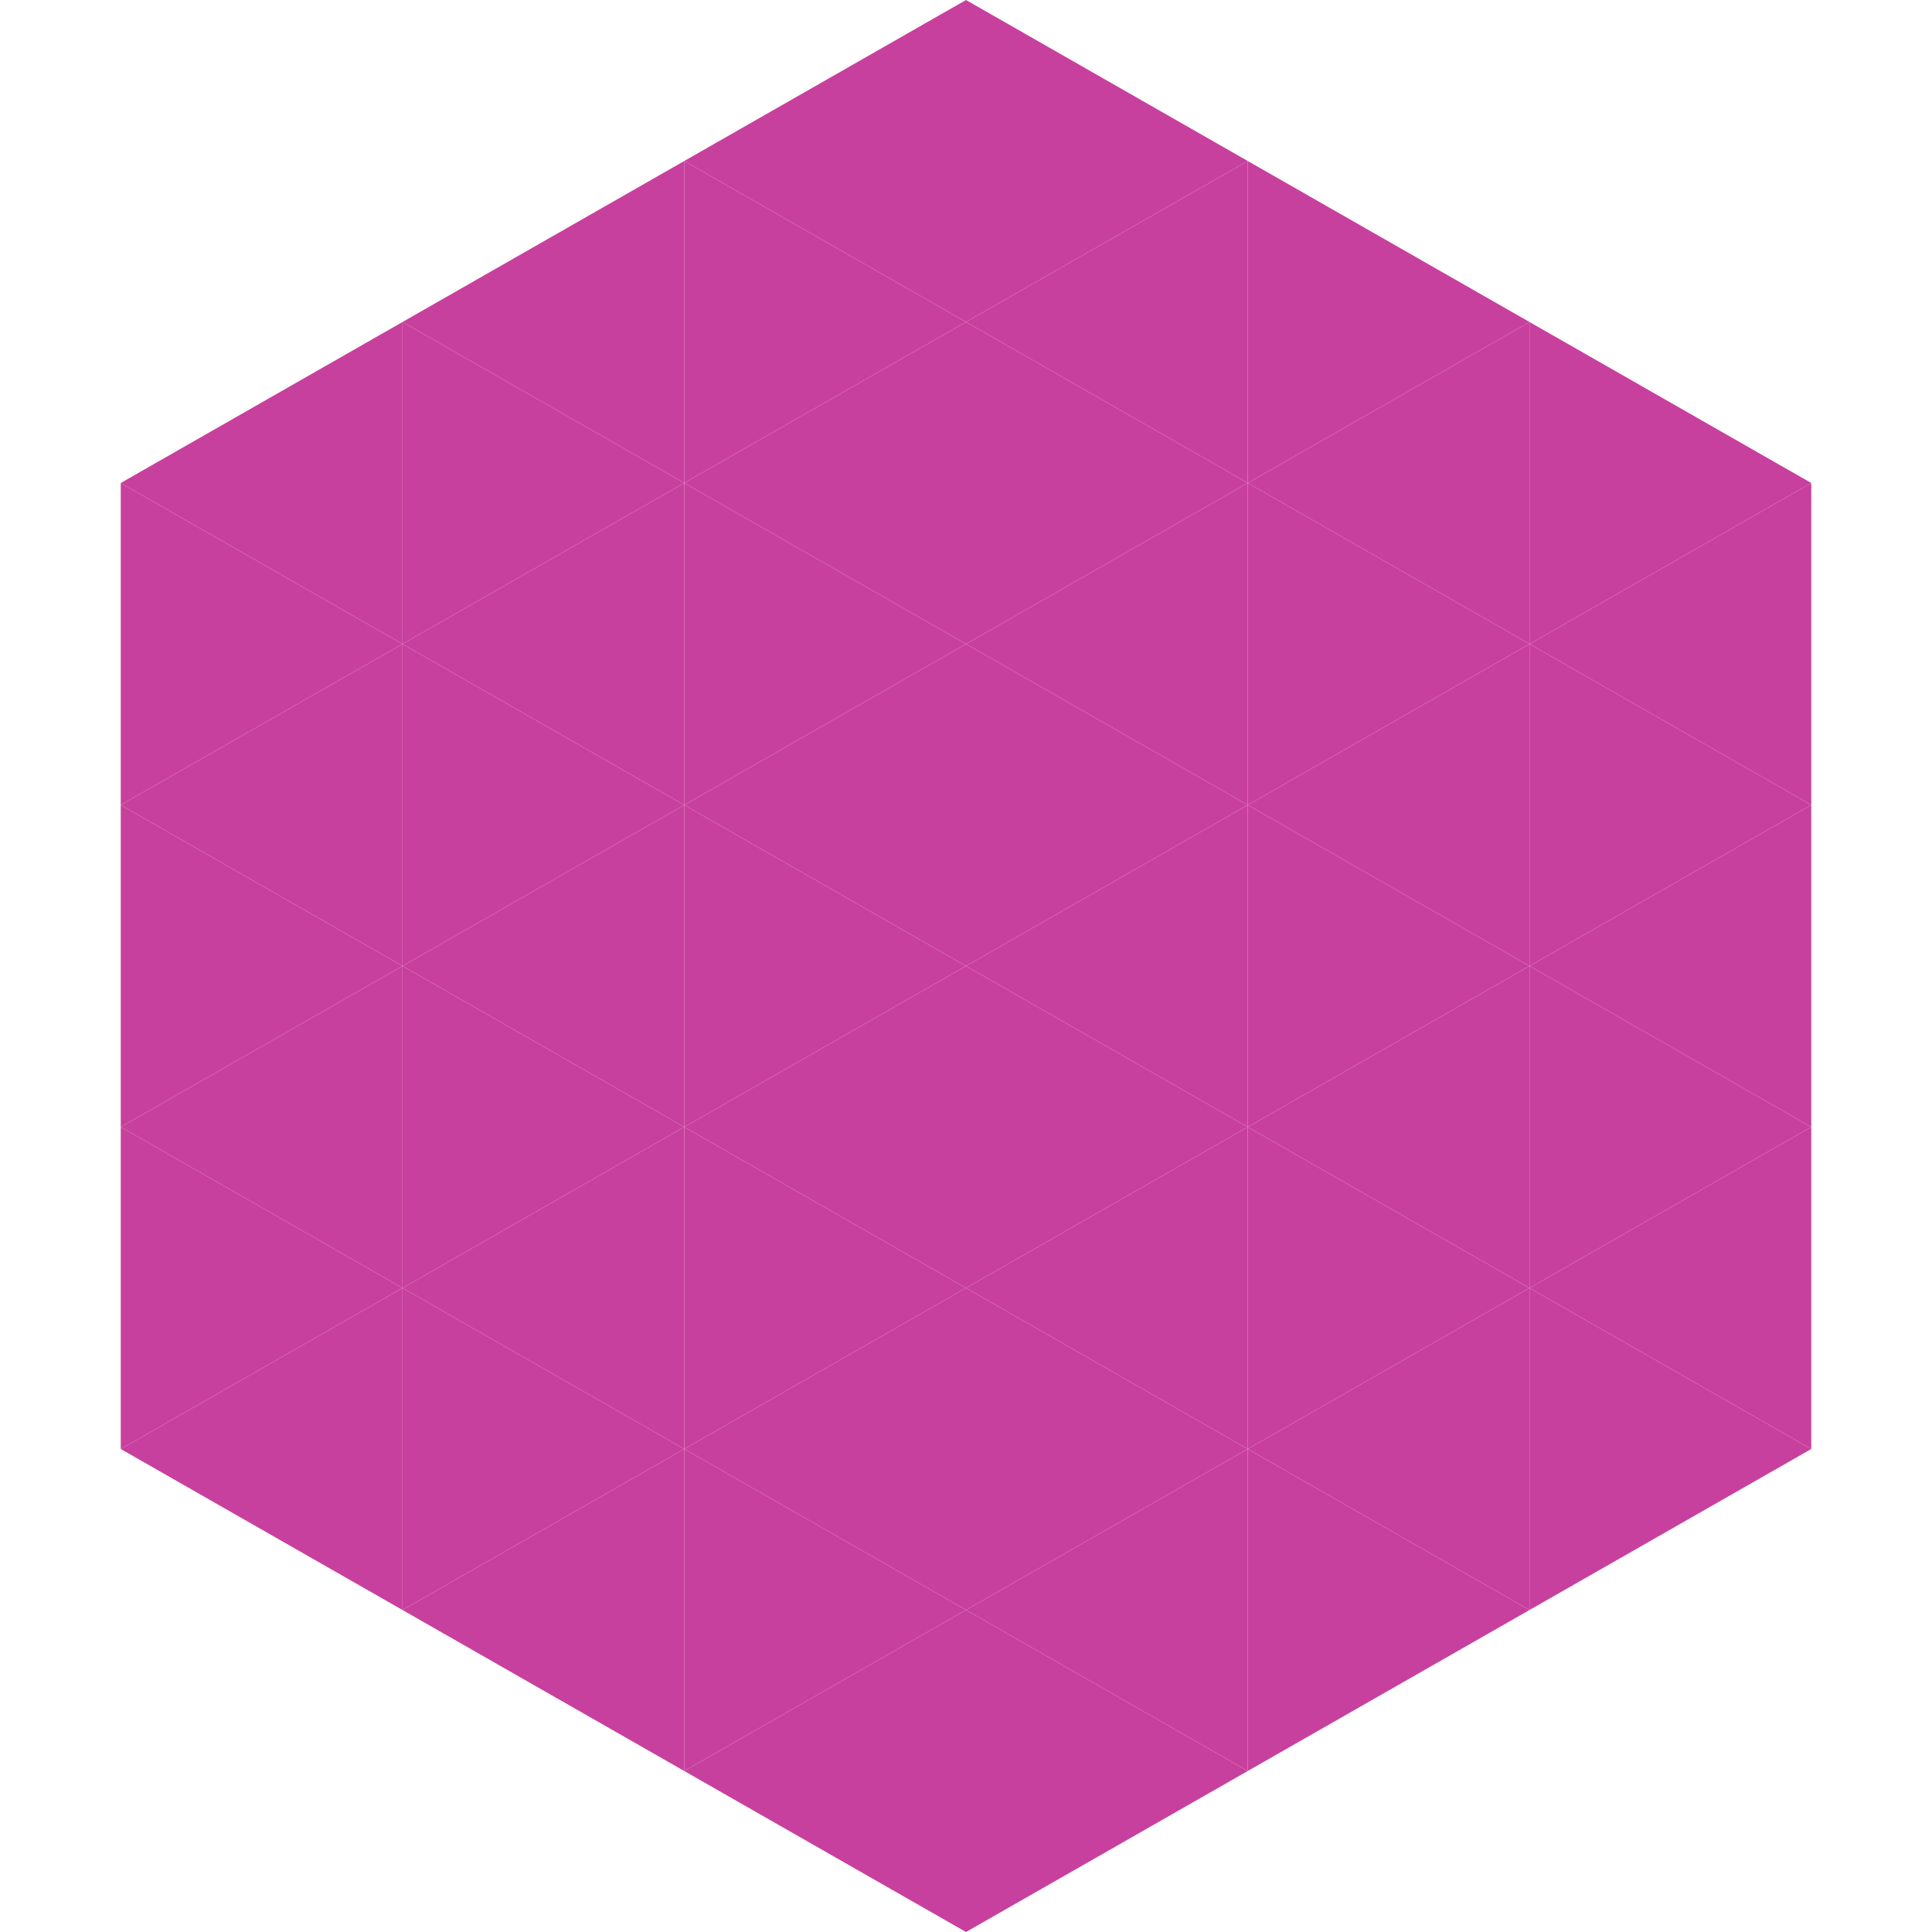 <?xml version="1.0"?>
<!-- Generated by SVGo -->
<svg width="240" height="240"
     xmlns="http://www.w3.org/2000/svg"
     xmlns:xlink="http://www.w3.org/1999/xlink">
<polygon points="50,40 15,60 50,80" style="fill:rgb(200,64,157)" />
<polygon points="190,40 225,60 190,80" style="fill:rgb(200,64,157)" />
<polygon points="15,60 50,80 15,100" style="fill:rgb(200,64,157)" />
<polygon points="225,60 190,80 225,100" style="fill:rgb(200,64,157)" />
<polygon points="50,80 15,100 50,120" style="fill:rgb(200,64,157)" />
<polygon points="190,80 225,100 190,120" style="fill:rgb(200,64,157)" />
<polygon points="15,100 50,120 15,140" style="fill:rgb(200,64,157)" />
<polygon points="225,100 190,120 225,140" style="fill:rgb(200,64,157)" />
<polygon points="50,120 15,140 50,160" style="fill:rgb(200,64,157)" />
<polygon points="190,120 225,140 190,160" style="fill:rgb(200,64,157)" />
<polygon points="15,140 50,160 15,180" style="fill:rgb(200,64,157)" />
<polygon points="225,140 190,160 225,180" style="fill:rgb(200,64,157)" />
<polygon points="50,160 15,180 50,200" style="fill:rgb(200,64,157)" />
<polygon points="190,160 225,180 190,200" style="fill:rgb(200,64,157)" />
<polygon points="15,180 50,200 15,220" style="fill:rgb(255,255,255); fill-opacity:0" />
<polygon points="225,180 190,200 225,220" style="fill:rgb(255,255,255); fill-opacity:0" />
<polygon points="50,0 85,20 50,40" style="fill:rgb(255,255,255); fill-opacity:0" />
<polygon points="190,0 155,20 190,40" style="fill:rgb(255,255,255); fill-opacity:0" />
<polygon points="85,20 50,40 85,60" style="fill:rgb(200,64,157)" />
<polygon points="155,20 190,40 155,60" style="fill:rgb(200,64,157)" />
<polygon points="50,40 85,60 50,80" style="fill:rgb(200,64,157)" />
<polygon points="190,40 155,60 190,80" style="fill:rgb(200,64,157)" />
<polygon points="85,60 50,80 85,100" style="fill:rgb(200,64,157)" />
<polygon points="155,60 190,80 155,100" style="fill:rgb(200,64,157)" />
<polygon points="50,80 85,100 50,120" style="fill:rgb(200,64,157)" />
<polygon points="190,80 155,100 190,120" style="fill:rgb(200,64,157)" />
<polygon points="85,100 50,120 85,140" style="fill:rgb(200,64,157)" />
<polygon points="155,100 190,120 155,140" style="fill:rgb(200,64,157)" />
<polygon points="50,120 85,140 50,160" style="fill:rgb(200,64,157)" />
<polygon points="190,120 155,140 190,160" style="fill:rgb(200,64,157)" />
<polygon points="85,140 50,160 85,180" style="fill:rgb(200,64,157)" />
<polygon points="155,140 190,160 155,180" style="fill:rgb(200,64,157)" />
<polygon points="50,160 85,180 50,200" style="fill:rgb(200,64,157)" />
<polygon points="190,160 155,180 190,200" style="fill:rgb(200,64,157)" />
<polygon points="85,180 50,200 85,220" style="fill:rgb(200,64,157)" />
<polygon points="155,180 190,200 155,220" style="fill:rgb(200,64,157)" />
<polygon points="120,0 85,20 120,40" style="fill:rgb(200,64,157)" />
<polygon points="120,0 155,20 120,40" style="fill:rgb(200,64,157)" />
<polygon points="85,20 120,40 85,60" style="fill:rgb(200,64,157)" />
<polygon points="155,20 120,40 155,60" style="fill:rgb(200,64,157)" />
<polygon points="120,40 85,60 120,80" style="fill:rgb(200,64,157)" />
<polygon points="120,40 155,60 120,80" style="fill:rgb(200,64,157)" />
<polygon points="85,60 120,80 85,100" style="fill:rgb(200,64,157)" />
<polygon points="155,60 120,80 155,100" style="fill:rgb(200,64,157)" />
<polygon points="120,80 85,100 120,120" style="fill:rgb(200,64,157)" />
<polygon points="120,80 155,100 120,120" style="fill:rgb(200,64,157)" />
<polygon points="85,100 120,120 85,140" style="fill:rgb(200,64,157)" />
<polygon points="155,100 120,120 155,140" style="fill:rgb(200,64,157)" />
<polygon points="120,120 85,140 120,160" style="fill:rgb(200,64,157)" />
<polygon points="120,120 155,140 120,160" style="fill:rgb(200,64,157)" />
<polygon points="85,140 120,160 85,180" style="fill:rgb(200,64,157)" />
<polygon points="155,140 120,160 155,180" style="fill:rgb(200,64,157)" />
<polygon points="120,160 85,180 120,200" style="fill:rgb(200,64,157)" />
<polygon points="120,160 155,180 120,200" style="fill:rgb(200,64,157)" />
<polygon points="85,180 120,200 85,220" style="fill:rgb(200,64,157)" />
<polygon points="155,180 120,200 155,220" style="fill:rgb(200,64,157)" />
<polygon points="120,200 85,220 120,240" style="fill:rgb(200,64,157)" />
<polygon points="120,200 155,220 120,240" style="fill:rgb(200,64,157)" />
<polygon points="85,220 120,240 85,260" style="fill:rgb(255,255,255); fill-opacity:0" />
<polygon points="155,220 120,240 155,260" style="fill:rgb(255,255,255); fill-opacity:0" />
</svg>
